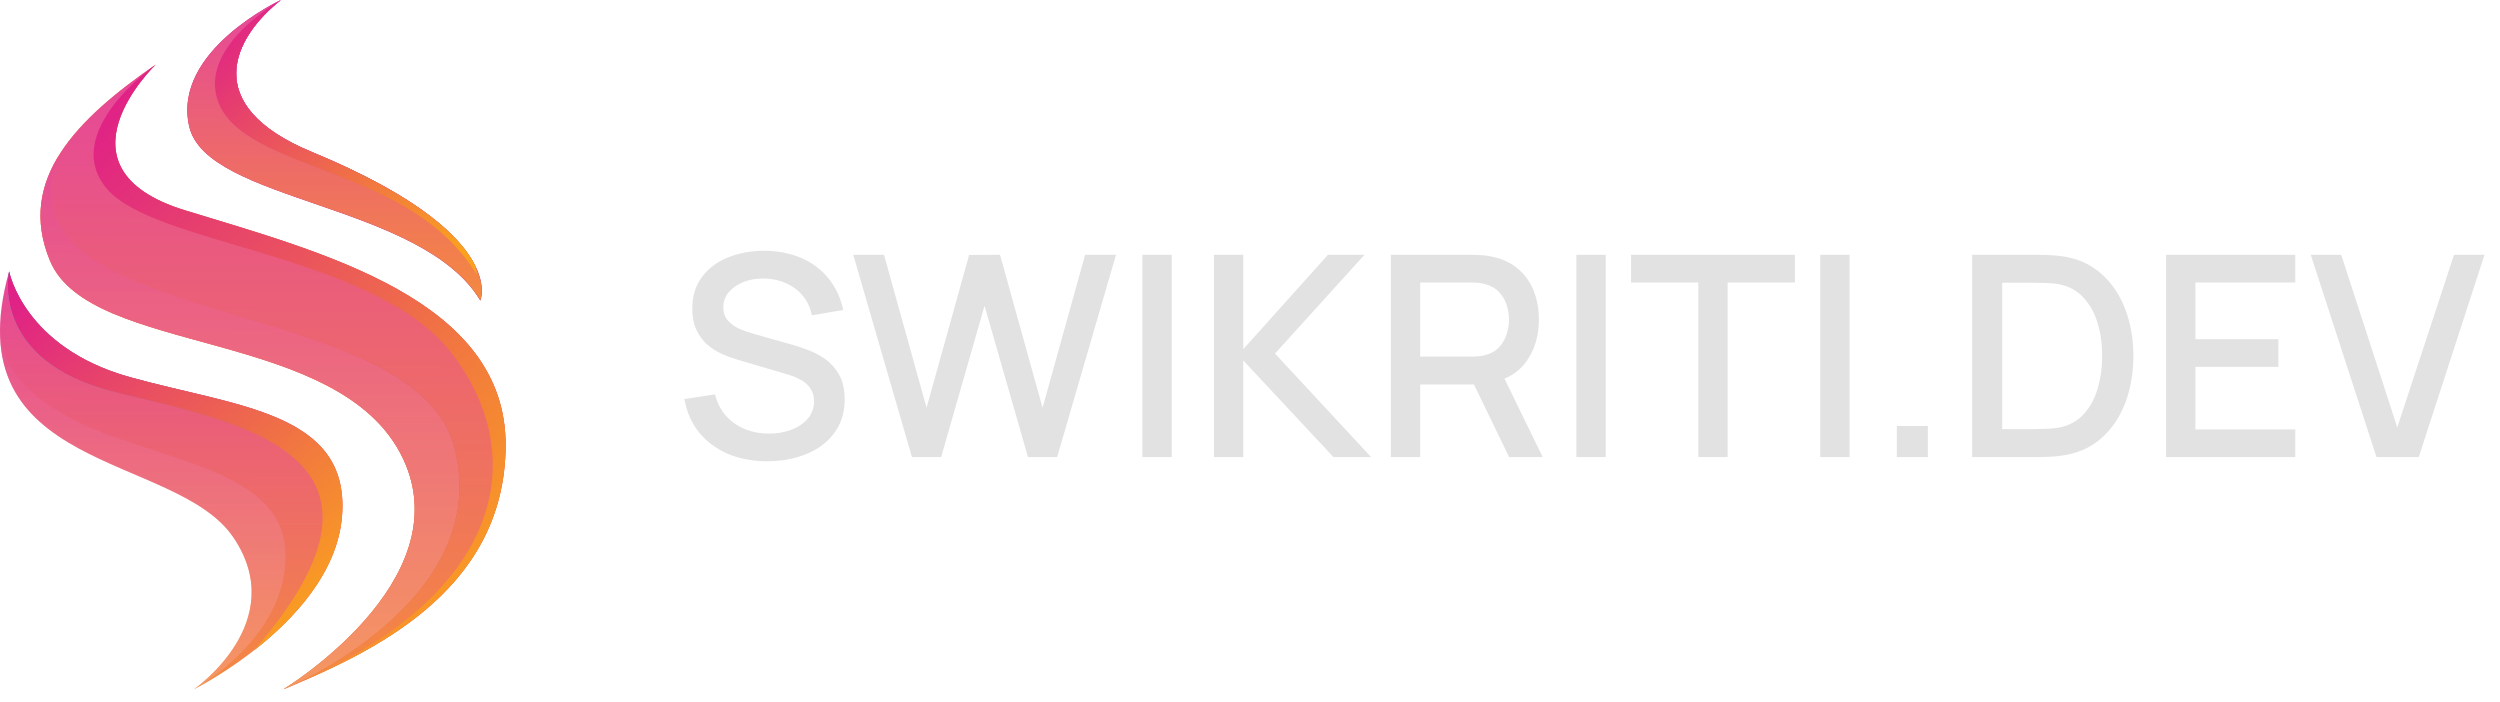 <svg width="178" height="50" viewBox="0 0 178 50" fill="none" xmlns="http://www.w3.org/2000/svg">
<path d="M20 0C20 0 12.226 3.608 13.472 9.005C14.717 14.402 30.044 14.455 34.2 21.398C34.2 21.398 36.257 16.636 22.211 10.827C14.123 7.481 16.658 2.629 20 0Z" fill="url(#paint0_linear_368_564)"/>
<path d="M20 0C20 0 12.226 3.608 13.472 9.005C14.717 14.402 30.044 14.455 34.2 21.398C34.2 21.398 36.257 16.636 22.211 10.827C14.123 7.481 16.658 2.629 20 0Z" fill="url(#paint1_linear_368_564)"/>
<path d="M11.073 4.61C11.073 4.61 3.4 11.973 13.168 14.975C22.935 17.976 36.084 21.326 35.999 31.782C35.914 42.239 26.215 46.535 20.169 49.084C20.169 49.084 32.813 41.423 28.712 32.68C24.303 23.28 6.396 25.405 3.558 18.556C1.163 12.777 5.48 8.473 11.073 4.61Z" fill="url(#paint2_linear_368_564)"/>
<path d="M11.073 4.61C11.073 4.61 3.4 11.973 13.168 14.975C22.935 17.976 36.084 21.326 35.999 31.782C35.914 42.239 26.215 46.535 20.169 49.084C20.169 49.084 32.813 41.423 28.712 32.68C24.303 23.28 6.396 25.405 3.558 18.556C1.163 12.777 5.48 8.473 11.073 4.61Z" fill="url(#paint3_linear_368_564)"/>
<path d="M0.65 19.328C0.65 19.328 1.663 24.731 9.227 26.847C16.79 28.963 24.913 29.318 24.353 36.711C23.793 44.103 13.8 49.084 13.8 49.084C13.8 49.084 20.733 44.301 16.602 38.241C12.471 32.182 -3.378 33.714 0.65 19.328Z" fill="url(#paint4_linear_368_564)"/>
<g opacity="0.4">
<path d="M20.169 49.084C20.169 49.084 35.252 42.895 32.333 31.812C29.413 20.73 -0.707 23.624 4.143 11.152C2.806 13.357 2.41 15.787 3.558 18.556C6.396 25.405 24.303 23.28 28.712 32.68C32.813 41.423 20.169 49.084 20.169 49.084Z" fill="url(#paint5_linear_368_564)"/>
<path d="M20.169 49.084C20.169 49.084 35.252 42.895 32.333 31.812C29.413 20.73 -0.707 23.624 4.143 11.152C2.806 13.357 2.41 15.787 3.558 18.556C6.396 25.405 24.303 23.28 28.712 32.68C32.813 41.423 20.169 49.084 20.169 49.084Z" fill="url(#paint6_linear_368_564)"/>
<path d="M20.169 49.084C20.169 49.084 35.252 42.895 32.333 31.812C29.413 20.73 -0.707 23.624 4.143 11.152C2.806 13.357 2.41 15.787 3.558 18.556C6.396 25.405 24.303 23.28 28.712 32.68C32.813 41.423 20.169 49.084 20.169 49.084Z" fill="url(#paint7_linear_368_564)"/>
</g>
<path opacity="0.4" d="M13.8 49.084C13.8 49.084 20.588 45.405 20.323 39.268C20.058 33.13 10.588 32.813 4.874 29.691C-0.841 26.569 -0.346 23.303 0.65 19.328C-3.379 33.714 12.471 32.182 16.602 38.241C20.733 44.301 13.8 49.084 13.8 49.084Z" fill="url(#paint8_linear_368_564)"/>
<path d="M11.073 4.61C11.073 4.61 4.183 9.443 7.631 13.465C11.078 17.487 26.782 18.085 32.222 25.233C37.608 32.312 36.175 42.12 21.115 48.682C27.174 46.083 35.919 41.71 36 31.782C36.084 21.326 22.936 17.976 13.168 14.975C3.4 11.973 11.073 4.61 11.073 4.61Z" fill="url(#paint9_linear_368_564)"/>
<path d="M22.211 10.827C14.123 7.481 16.658 2.629 20 0C20 0 14.123 3.262 15.517 7.196C17.303 12.235 29.297 11.767 33.951 19.572C33.921 19.38 33.889 19.177 33.854 18.962C32.905 17.018 30.094 14.087 22.211 10.827Z" fill="url(#paint10_linear_368_564)"/>
<path d="M22.211 10.827C14.123 7.481 16.658 2.629 20 0C20 0 14.123 3.262 15.517 7.196C17.303 12.235 29.297 11.767 33.951 19.572C33.921 19.38 33.889 19.177 33.854 18.962C32.905 17.018 30.094 14.087 22.211 10.827Z" fill="url(#paint11_linear_368_564)"/>
<path d="M22.211 10.827C14.123 7.481 16.658 2.629 20 0C20 0 14.123 3.262 15.517 7.196C17.303 12.235 29.297 11.767 33.951 19.572C33.921 19.38 33.889 19.177 33.854 18.962C32.905 17.018 30.094 14.087 22.211 10.827Z" fill="url(#paint12_linear_368_564)"/>
<path d="M8.223 27.93C16.943 30.083 30.238 32.263 18.088 46.3C20.874 44.121 24.045 40.783 24.353 36.711C24.913 29.318 16.79 28.963 9.227 26.847C1.663 24.73 0.65 19.328 0.65 19.328C0.65 19.328 -0.814 25.699 8.223 27.93Z" fill="url(#paint13_linear_368_564)"/>
<path d="M8.223 27.93C16.943 30.083 30.238 32.263 18.088 46.3C20.874 44.121 24.045 40.783 24.353 36.711C24.913 29.318 16.79 28.963 9.227 26.847C1.663 24.73 0.65 19.328 0.65 19.328C0.65 19.328 -0.814 25.699 8.223 27.93Z" fill="url(#paint14_linear_368_564)"/>
<path d="M8.223 27.93C16.943 30.083 30.238 32.263 18.088 46.3C20.874 44.121 24.045 40.783 24.353 36.711C24.913 29.318 16.79 28.963 9.227 26.847C1.663 24.73 0.65 19.328 0.65 19.328C0.65 19.328 -0.814 25.699 8.223 27.93Z" fill="url(#paint15_linear_368_564)"/>
<path d="M54.62 32.842C53.587 32.842 52.653 32.666 51.82 32.312C50.993 31.952 50.31 31.442 49.77 30.782C49.237 30.116 48.89 29.326 48.73 28.412L50.91 28.082C51.13 28.962 51.59 29.649 52.29 30.142C52.99 30.629 53.807 30.872 54.74 30.872C55.32 30.872 55.853 30.782 56.34 30.602C56.827 30.416 57.217 30.152 57.51 29.812C57.81 29.465 57.96 29.052 57.96 28.572C57.96 28.312 57.913 28.082 57.82 27.882C57.733 27.682 57.61 27.509 57.45 27.362C57.297 27.209 57.107 27.079 56.88 26.972C56.66 26.859 56.417 26.762 56.15 26.682L52.46 25.592C52.1 25.485 51.733 25.349 51.36 25.182C50.987 25.009 50.643 24.785 50.33 24.512C50.023 24.232 49.773 23.889 49.58 23.482C49.387 23.069 49.29 22.569 49.29 21.982C49.29 21.096 49.517 20.346 49.97 19.732C50.43 19.112 51.05 18.645 51.83 18.332C52.61 18.012 53.483 17.852 54.45 17.852C55.423 17.866 56.293 18.039 57.06 18.372C57.833 18.706 58.473 19.186 58.98 19.812C59.493 20.432 59.847 21.186 60.04 22.072L57.8 22.452C57.7 21.912 57.487 21.449 57.16 21.062C56.833 20.669 56.433 20.369 55.96 20.162C55.487 19.949 54.973 19.839 54.42 19.832C53.887 19.819 53.397 19.899 52.95 20.072C52.51 20.245 52.157 20.489 51.89 20.802C51.63 21.116 51.5 21.476 51.5 21.882C51.5 22.282 51.617 22.605 51.85 22.852C52.083 23.099 52.37 23.296 52.71 23.442C53.057 23.582 53.4 23.699 53.74 23.792L56.4 24.542C56.733 24.636 57.11 24.762 57.53 24.922C57.957 25.076 58.367 25.292 58.76 25.572C59.16 25.852 59.49 26.226 59.75 26.692C60.01 27.152 60.14 27.732 60.14 28.432C60.14 29.159 59.993 29.799 59.7 30.352C59.407 30.899 59.003 31.359 58.49 31.732C57.983 32.099 57.397 32.376 56.73 32.562C56.063 32.749 55.36 32.842 54.62 32.842ZM64.93 32.542L60.751 18.142H62.941L65.971 29.032L69.001 18.152L71.201 18.142L74.231 29.032L77.26 18.142H79.46L75.27 32.542H73.191L70.1 21.772L67.01 32.542H64.93ZM81.338 32.542V18.142H83.428V32.542H81.338ZM86.431 32.542V18.142H88.521V24.862L94.551 18.142H97.151L90.781 25.172L97.621 32.542H94.941L88.521 25.662V32.542H86.431ZM99.029 32.542V18.142H104.849C104.989 18.142 105.162 18.149 105.369 18.162C105.576 18.169 105.772 18.189 105.959 18.222C106.759 18.349 107.426 18.622 107.959 19.042C108.499 19.462 108.902 19.992 109.169 20.632C109.436 21.272 109.569 21.979 109.569 22.752C109.569 23.899 109.276 24.889 108.689 25.722C108.102 26.549 107.222 27.066 106.049 27.272L105.199 27.372H101.119V32.542H99.029ZM107.449 32.542L104.609 26.682L106.719 26.142L109.839 32.542H107.449ZM101.119 25.392H104.769C104.902 25.392 105.049 25.386 105.209 25.372C105.376 25.359 105.532 25.335 105.679 25.302C106.106 25.202 106.449 25.019 106.709 24.752C106.969 24.479 107.156 24.166 107.269 23.812C107.382 23.459 107.439 23.105 107.439 22.752C107.439 22.399 107.382 22.049 107.269 21.702C107.156 21.349 106.969 21.039 106.709 20.772C106.449 20.499 106.106 20.312 105.679 20.212C105.532 20.172 105.376 20.145 105.209 20.132C105.049 20.119 104.902 20.112 104.769 20.112H101.119V25.392ZM112.237 32.542V18.142H114.327V32.542H112.237ZM120.92 32.542V20.112H116.13V18.142H127.8V20.112H123.01V32.542H120.92ZM129.6 32.542V18.142H131.69V32.542H129.6ZM135.053 32.542V30.332H137.263V32.542H135.053ZM140.416 32.542V18.142H144.926C145.059 18.142 145.306 18.145 145.666 18.152C146.032 18.159 146.382 18.186 146.716 18.232C147.842 18.372 148.789 18.776 149.556 19.442C150.329 20.109 150.912 20.956 151.306 21.982C151.699 23.002 151.896 24.122 151.896 25.342C151.896 26.569 151.699 27.695 151.306 28.722C150.912 29.742 150.329 30.585 149.556 31.252C148.789 31.912 147.842 32.312 146.716 32.452C146.382 32.499 146.032 32.526 145.666 32.532C145.306 32.539 145.059 32.542 144.926 32.542H140.416ZM142.556 30.552H144.926C145.152 30.552 145.422 30.546 145.736 30.532C146.049 30.519 146.326 30.492 146.566 30.452C147.299 30.312 147.892 29.995 148.346 29.502C148.806 29.002 149.142 28.389 149.356 27.662C149.569 26.936 149.676 26.162 149.676 25.342C149.676 24.495 149.566 23.712 149.346 22.992C149.126 22.265 148.786 21.659 148.326 21.172C147.872 20.679 147.286 20.366 146.566 20.232C146.326 20.186 146.046 20.159 145.726 20.152C145.412 20.139 145.146 20.132 144.926 20.132H142.556V30.552ZM154.224 32.542V18.142H163.424V20.112H156.314V24.152H162.224V26.122H156.314V30.572H163.424V32.542H154.224ZM169.206 32.542L164.526 18.142H166.696L170.686 30.432L174.726 18.142H176.896L172.216 32.542H169.206Z" fill="#E2E2E2"/>
<defs>
<linearGradient id="paint0_linear_368_564" x1="13.337" y1="10.699" x2="34.306" y2="10.699" gradientUnits="userSpaceOnUse">
<stop stop-color="#D1156B"/>
<stop offset="1" stop-color="#900BA8"/>
</linearGradient>
<linearGradient id="paint1_linear_368_564" x1="23.821" y1="-1.22811e-09" x2="23.779" y2="29.232" gradientUnits="userSpaceOnUse">
<stop stop-color="#E5469A"/>
<stop offset="1" stop-color="#FAA21D"/>
</linearGradient>
<linearGradient id="paint2_linear_368_564" x1="9.325" y1="5.302" x2="32.037" y2="46.045" gradientUnits="userSpaceOnUse">
<stop stop-color="#EF8126"/>
<stop offset="1" stop-color="#EF5126"/>
</linearGradient>
<linearGradient id="paint3_linear_368_564" x1="19.441" y1="4.61" x2="19.326" y2="65.365" gradientUnits="userSpaceOnUse">
<stop stop-color="#E5469A"/>
<stop offset="1" stop-color="#FAA21D"/>
</linearGradient>
<linearGradient id="paint4_linear_368_564" x1="12.191" y1="19.328" x2="12.12" y2="59.977" gradientUnits="userSpaceOnUse">
<stop stop-color="#E5469A"/>
<stop offset="1" stop-color="#FAA21D"/>
</linearGradient>
<linearGradient id="paint5_linear_368_564" x1="2.883" y1="30.118" x2="32.708" y2="30.118" gradientUnits="userSpaceOnUse">
<stop stop-color="#EF8126" stop-opacity="0"/>
<stop offset="1" stop-color="#A33200"/>
</linearGradient>
<linearGradient id="paint6_linear_368_564" x1="17.796" y1="11.152" x2="17.703" y2="62.97" gradientUnits="userSpaceOnUse">
<stop stop-color="#E5469A"/>
<stop offset="1" stop-color="#FAA21D"/>
</linearGradient>
<linearGradient id="paint7_linear_368_564" x1="17.796" y1="11.152" x2="17.703" y2="62.97" gradientUnits="userSpaceOnUse">
<stop stop-color="#E5469A"/>
<stop offset="1" stop-color="#FDD395"/>
</linearGradient>
<linearGradient id="paint8_linear_368_564" x1="10.165" y1="19.328" x2="10.081" y2="59.977" gradientUnits="userSpaceOnUse">
<stop stop-color="#E5469A"/>
<stop offset="1" stop-color="#FDD395"/>
</linearGradient>
<linearGradient id="paint9_linear_368_564" x1="9.342" y1="6.06" x2="42.612" y2="35.567" gradientUnits="userSpaceOnUse">
<stop stop-color="#E02286"/>
<stop offset="1" stop-color="#FAA21D"/>
</linearGradient>
<linearGradient id="paint10_linear_368_564" x1="15.044" y1="0.585" x2="32.626" y2="21.363" gradientUnits="userSpaceOnUse">
<stop stop-color="#FA57FF"/>
<stop offset="1" stop-color="#900BA8" stop-opacity="0"/>
</linearGradient>
<linearGradient id="paint11_linear_368_564" x1="24.627" y1="0" x2="24.587" y2="26.736" gradientUnits="userSpaceOnUse">
<stop stop-color="#E5469A"/>
<stop offset="1" stop-color="#FAA21D"/>
</linearGradient>
<linearGradient id="paint12_linear_368_564" x1="17.005" y1="0.644" x2="31.472" y2="19.011" gradientUnits="userSpaceOnUse">
<stop stop-color="#E02286"/>
<stop offset="1" stop-color="#FAA21D"/>
</linearGradient>
<linearGradient id="paint13_linear_368_564" x1="0.563" y1="32.814" x2="24.381" y2="32.814" gradientUnits="userSpaceOnUse">
<stop stop-color="#00F3FF"/>
<stop offset="0.999" stop-color="#2B5FE0" stop-opacity="0"/>
</linearGradient>
<linearGradient id="paint14_linear_368_564" x1="12.471" y1="19.328" x2="12.412" y2="56.174" gradientUnits="userSpaceOnUse">
<stop stop-color="#E5469A"/>
<stop offset="1" stop-color="#FAA21D"/>
</linearGradient>
<linearGradient id="paint15_linear_368_564" x1="2.736" y1="20.216" x2="22.975" y2="44.03" gradientUnits="userSpaceOnUse">
<stop stop-color="#E02286"/>
<stop offset="1" stop-color="#FAA21D"/>
</linearGradient>
</defs>
</svg>
